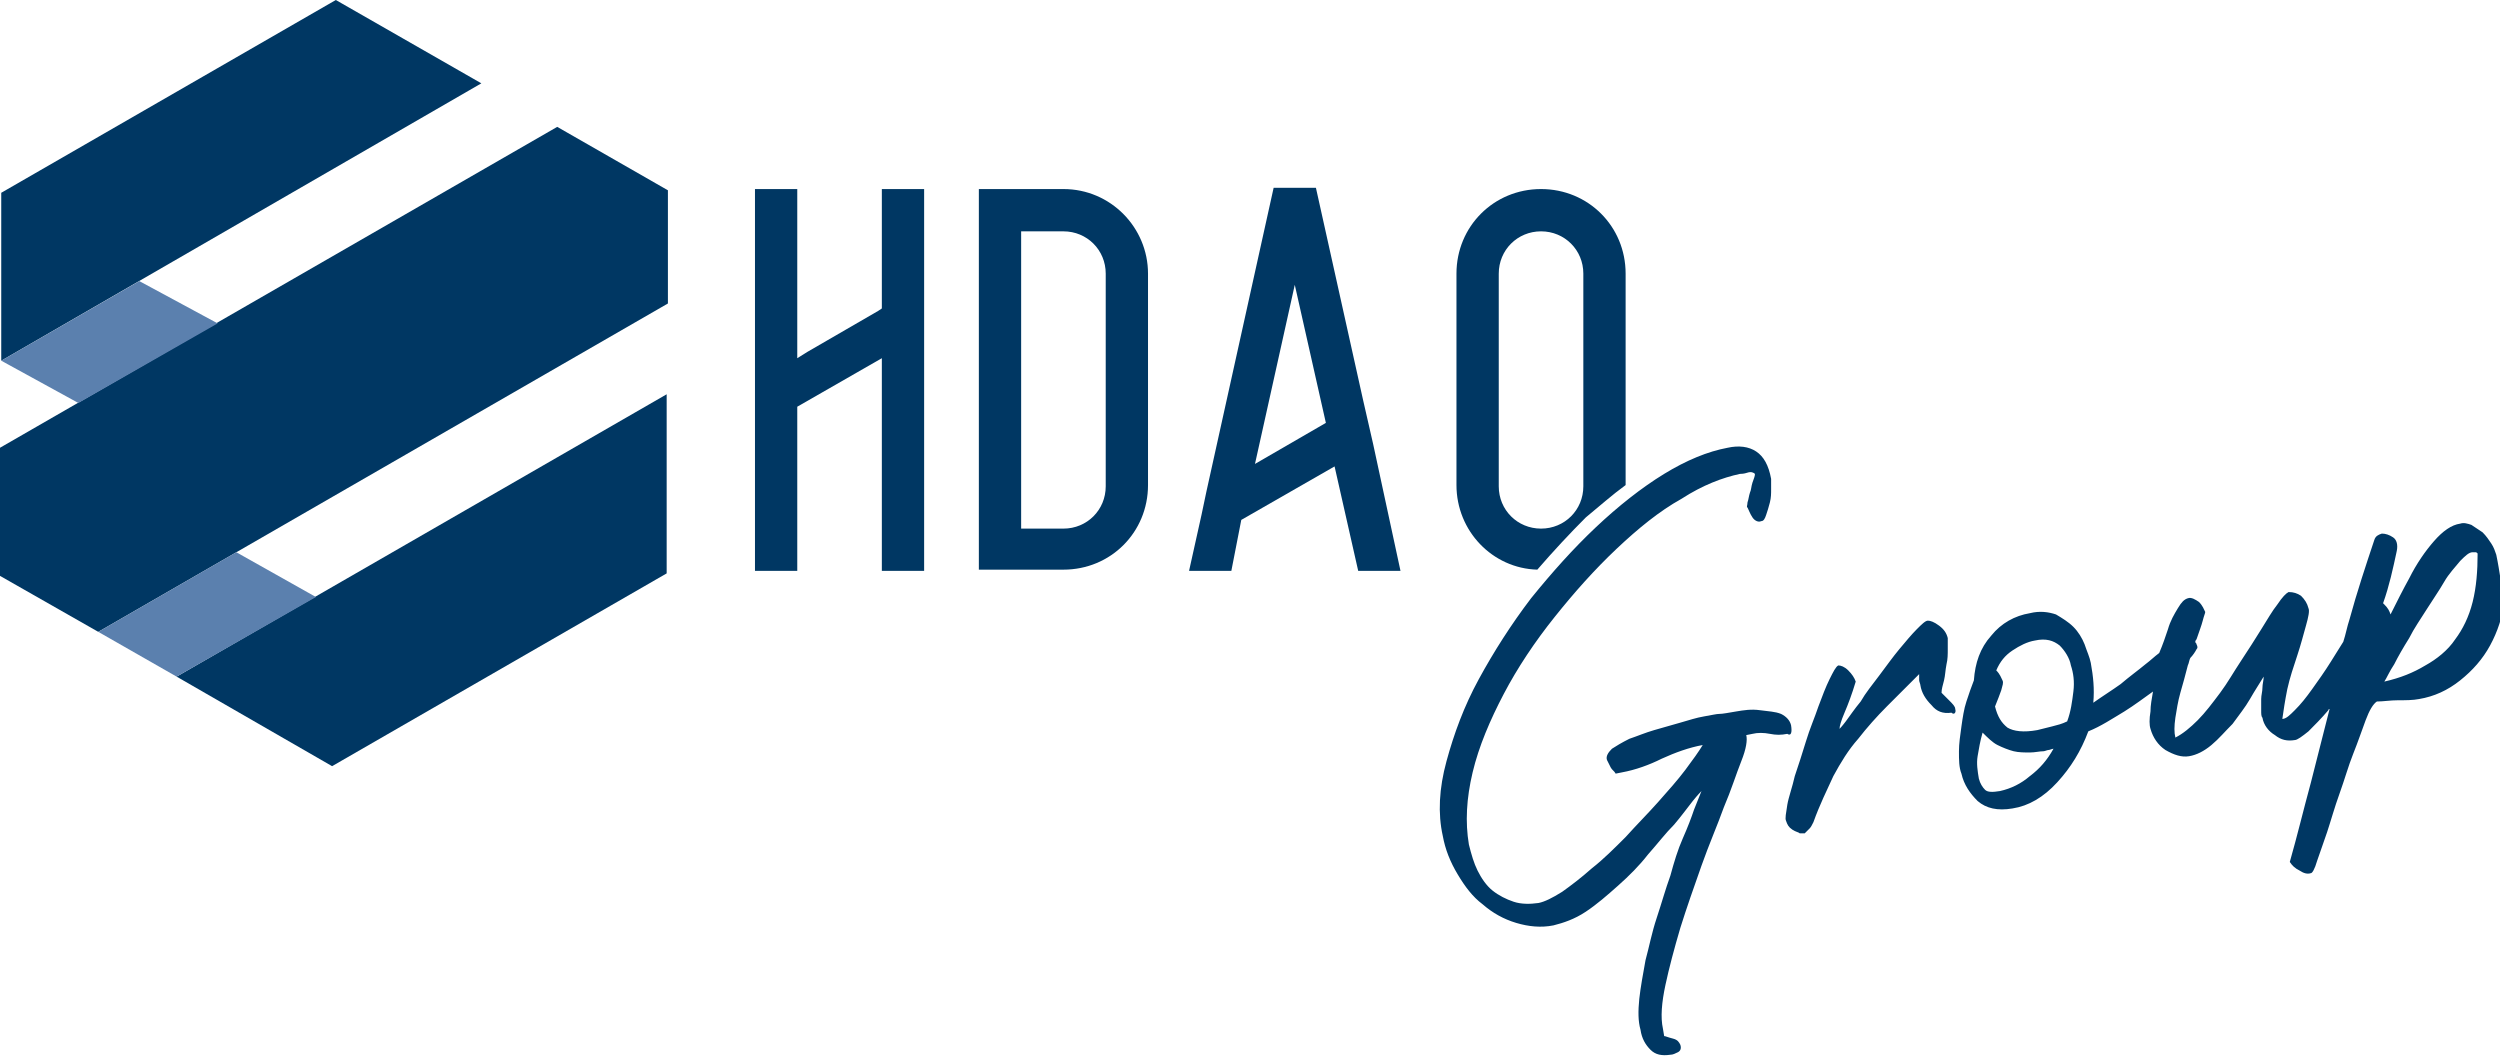 <?xml version="1.0" encoding="UTF-8"?>
<svg xmlns="http://www.w3.org/2000/svg" xmlns:xlink="http://www.w3.org/1999/xlink" version="1.1" id="Ebene_1" x="0px" y="0px" width="201px" height="85px" viewBox="0 0 201 85" style="enable-background:new 0 0 201 85;" xml:space="preserve">
<style type="text/css">
	.st0{fill:#003763;}
	.st1{fill:#5B80AE;}
</style>
<polygon class="st0" points="74.3,45.9 70.9,45.9 70.9,28.8 64.1,32.7 64.1,45.9 60.7,45.9 60.7,15.2 64.1,15.2 64.1,28.8   64.9,28.3 70.6,25 70.9,24.8 70.9,15.2 74.3,15.2 "></polygon>
<path class="st0" d="M92.3,22v17c0,3.8-3,6.8-6.8,6.8h-6.8V15.2h6.8C89.3,15.2,92.3,18.3,92.3,22 M88.9,22c0-1.9-1.5-3.4-3.4-3.4  h-3.4v23.9h3.4c1.9,0,3.4-1.5,3.4-3.4V22L88.9,22z"></path>
<path class="st0" d="M112.6,45.9h-3.4l-1.9-8.4l-7.5,4.3L99,45.9h-3.4l1-4.5l0.4-1.9l5.4-24.4h3.4l3.8,17.1l0.8,3.5L112.6,45.9  L112.6,45.9z M106.6,34l-2.5-11.1l-3.2,14.4L106.6,34L106.6,34z"></path>
<path class="st0" d="M130.7,39V22c0-3.8-3-6.8-6.8-6.8c-3.8,0-6.8,3-6.8,6.8v17c0,3.7,2.9,6.7,6.5,6.8c1.3-1.5,2.6-2.9,3.9-4.2  C128.6,40.7,129.6,39.8,130.7,39 M127.3,39.1c0,1.9-1.5,3.4-3.4,3.4c-1.9,0-3.4-1.5-3.4-3.4V22c0-1.9,1.5-3.4,3.4-3.4  c1.9,0,3.4,1.5,3.4,3.4V39.1L127.3,39.1z"></path>
<polygon class="st0" points="27,0 0.1,15.5 0.1,29 38.7,6.7 "></polygon>
<polygon class="st0" points="0,36 0,46.3 7.9,50.8 53.7,24.4 53.7,15.3 44.8,10.2 "></polygon>
<polygon class="st0" points="53.6,46.1 53.6,31.7 14.2,54.4 26.7,61.6 "></polygon>
<polygon class="st1" points="17.5,26 11.2,22.6 0.1,29 6.3,32.4 "></polygon>
<polygon class="st1" points="7.9,50.8 14.2,54.4 25.4,48 19,44.4 "></polygon>
<path class="st0" d="M200.7,44.6c-0.1-0.3-0.2-0.6-0.4-0.9c-0.2-0.3-0.4-0.6-0.7-0.9c-0.3-0.2-0.6-0.4-0.9-0.6  c-0.3-0.1-0.6-0.2-0.9-0.1c-0.7,0.1-1.4,0.6-2.1,1.4c-0.7,0.8-1.4,1.8-2,3c-0.5,0.9-1,1.9-1.5,2.9c-0.1-0.3-0.2-0.5-0.5-0.8  c0,0,0,0-0.1-0.1c0.5-1.4,0.8-2.8,1.1-4.2c0.1-0.5,0-0.9-0.3-1.1c-0.3-0.2-0.6-0.3-0.9-0.3c-0.3,0.1-0.5,0.2-0.6,0.5  c-0.7,2.1-1.4,4.2-2,6.4c-0.2,0.6-0.3,1.2-0.5,1.8c-0.3,0.5-0.7,1.1-1,1.6c-0.5,0.8-1,1.5-1.5,2.2c-0.5,0.7-0.9,1.2-1.4,1.7  c-0.4,0.4-0.7,0.7-1,0.7c0.1-0.7,0.2-1.4,0.4-2.4c0.2-0.9,0.5-1.8,0.8-2.7c0.3-0.9,0.5-1.7,0.7-2.4c0.2-0.7,0.3-1.2,0.2-1.4  c-0.1-0.4-0.3-0.7-0.6-1c-0.3-0.2-0.6-0.3-1-0.3c-0.2,0.1-0.5,0.4-0.9,1c-0.4,0.5-0.8,1.2-1.3,2c-0.5,0.8-1,1.6-1.6,2.5  c-0.6,0.9-1.1,1.8-1.7,2.6c-0.6,0.8-1.2,1.6-1.8,2.2c-0.6,0.6-1.2,1.1-1.8,1.4c-0.1-0.4-0.1-0.9,0-1.6c0.1-0.6,0.2-1.3,0.4-2  s0.4-1.4,0.6-2.2c0.1-0.2,0.1-0.4,0.2-0.6c0.2-0.2,0.4-0.5,0.5-0.7c0.1-0.1,0.1-0.2,0-0.4c0-0.1-0.1-0.1-0.1-0.2  c0-0.1,0.1-0.2,0.1-0.2c0.2-0.6,0.4-1.1,0.5-1.5c0.1-0.4,0.2-0.6,0.2-0.7c-0.1-0.2-0.2-0.5-0.5-0.8c-0.3-0.2-0.6-0.4-0.9-0.3  c-0.3,0.1-0.5,0.3-0.8,0.8c-0.3,0.5-0.6,1-0.8,1.7c-0.2,0.6-0.4,1.2-0.7,1.9c-0.4,0.3-0.7,0.6-1.1,0.9c-0.6,0.5-1.3,1-2,1.6  c-0.7,0.5-1.5,1-2.2,1.5c0.1-1.1,0-2.1-0.2-3.2c-0.1-0.5-0.3-0.9-0.5-1.5c-0.2-0.5-0.5-1-0.9-1.4c-0.4-0.4-0.9-0.7-1.4-1  c-0.6-0.2-1.3-0.3-2.1-0.1c-1.2,0.2-2.3,0.8-3.1,1.8c-0.9,1-1.3,2.2-1.4,3.6c-0.2,0.5-0.4,1.1-0.6,1.7c-0.2,0.6-0.3,1.3-0.4,2  c-0.1,0.7-0.2,1.4-0.2,2c0,0.7,0,1.3,0.2,1.8c0.2,0.9,0.7,1.6,1.3,2.2c0.7,0.6,1.6,0.8,2.8,0.6c1.3-0.2,2.5-0.9,3.6-2.1  c1.1-1.2,1.9-2.5,2.5-4.1c1-0.4,1.9-1,2.9-1.6c0.8-0.5,1.6-1.1,2.3-1.6c-0.1,0.6-0.2,1.1-0.2,1.6c-0.1,0.6-0.1,1.1,0,1.4  c0.2,0.7,0.6,1.3,1.2,1.7c0.7,0.4,1.3,0.6,1.9,0.5c0.6-0.1,1.2-0.4,1.8-0.9s1.1-1.1,1.7-1.7c0.5-0.7,1-1.3,1.4-2s0.8-1.3,1.1-1.8  c0,0.3-0.1,0.6-0.1,0.9c0,0.3-0.1,0.6-0.1,0.9c0,0.3,0,0.6,0,0.9c0,0.3,0,0.5,0.1,0.6c0.1,0.6,0.5,1.1,1,1.4c0.5,0.4,1,0.5,1.6,0.4  c0.2,0,0.6-0.3,1.1-0.7c0.5-0.5,1-1,1.6-1.7c0,0,0-0.1,0.1-0.1c-0.5,2-1,3.9-1.5,5.9c-0.6,2.2-1.1,4.3-1.7,6.4  c0.2,0.3,0.4,0.5,0.8,0.7c0.3,0.2,0.6,0.3,0.9,0.2c0.1,0,0.3-0.3,0.5-1c0.2-0.6,0.5-1.4,0.8-2.3c0.3-0.9,0.6-2,1-3.1  c0.4-1.1,0.7-2.2,1.1-3.2c0.4-1,0.7-1.9,1-2.7c0.3-0.8,0.6-1.3,0.9-1.5c0.5,0,1.1-0.1,1.7-0.1c0.6,0,1.2,0,1.7-0.1  c1.2-0.2,2.3-0.7,3.3-1.5c1-0.8,1.8-1.7,2.4-2.8c0.6-1.1,1-2.3,1.2-3.7C201.1,47.3,201,46,200.7,44.6 M160.6,59.9  c0.4,0.2,0.9,0.4,1.3,0.5c0.4,0.1,0.9,0.1,1.3,0.1c0.4,0,0.8-0.1,1.1-0.1c0.1,0,0.3-0.1,0.4-0.1c0.1,0,0.3-0.1,0.4-0.1  c-0.5,0.9-1.1,1.6-1.9,2.2c-0.7,0.6-1.5,1-2.4,1.2c-0.6,0.1-1,0.1-1.2-0.1c-0.2-0.2-0.4-0.5-0.5-0.9c-0.1-0.6-0.2-1.2-0.1-1.8  c0.1-0.6,0.2-1.2,0.4-1.9C159.8,59.3,160.2,59.7,160.6,59.9 M166.7,55.6c-0.1,0.8-0.2,1.6-0.5,2.4c-0.4,0.2-0.8,0.3-1.2,0.4  c-0.4,0.1-0.8,0.2-1.2,0.3c-1.1,0.2-1.9,0.1-2.4-0.2c-0.5-0.4-0.8-0.9-1-1.7c0.2-0.5,0.4-1,0.5-1.3c0.1-0.4,0.2-0.6,0.1-0.8  c-0.1-0.2-0.2-0.5-0.5-0.8c0.3-0.7,0.7-1.2,1.3-1.6c0.6-0.4,1.2-0.7,1.8-0.8c0.9-0.2,1.5,0,2,0.4c0.4,0.4,0.8,1,0.9,1.6  C166.7,54.1,166.8,54.8,166.7,55.6 M198.8,48.4c-0.3,1.2-0.8,2.2-1.4,3c-0.6,0.9-1.5,1.6-2.4,2.1c-1,0.6-2,1-3.3,1.3  c0.2-0.3,0.4-0.8,0.8-1.4c0.3-0.6,0.7-1.3,1.2-2.1c0.4-0.8,0.9-1.5,1.4-2.3c0.5-0.8,1-1.5,1.4-2.2s0.9-1.2,1.3-1.7  c0.4-0.4,0.7-0.7,1-0.7c0.1,0,0.1,0,0.2,0s0.1,0,0.2,0.1C199.2,45.9,199.1,47.2,198.8,48.4 M157.2,57c0-0.2-0.2-0.4-0.5-0.7  c-0.3-0.3-0.5-0.5-0.6-0.6c0-0.3,0.1-0.6,0.2-1c0.1-0.4,0.1-0.8,0.2-1.3c0.1-0.4,0.1-0.8,0.1-1.2c0-0.4,0-0.7,0-0.9  c-0.1-0.4-0.3-0.7-0.7-1c-0.4-0.3-0.7-0.4-0.9-0.4c-0.2,0-0.5,0.3-0.9,0.7c-0.4,0.4-0.9,1-1.4,1.6c-0.5,0.6-1,1.3-1.6,2.1  c-0.6,0.8-1.1,1.4-1.5,2.1c-0.5,0.6-0.9,1.2-1.2,1.6c-0.3,0.4-0.5,0.6-0.5,0.6c0-0.2,0.1-0.6,0.4-1.3c0.3-0.7,0.6-1.5,0.9-2.5  c-0.1-0.3-0.3-0.6-0.6-0.9c-0.3-0.3-0.6-0.4-0.8-0.4c-0.2,0.1-0.4,0.5-0.7,1.1c-0.3,0.6-0.6,1.4-0.9,2.2c-0.3,0.9-0.7,1.8-1,2.8  c-0.3,1-0.6,1.9-0.9,2.8c-0.2,0.9-0.5,1.7-0.6,2.3c-0.1,0.7-0.2,1.1-0.1,1.3c0.1,0.3,0.2,0.5,0.5,0.7c0.3,0.2,0.5,0.2,0.6,0.3l0.4,0  c0.1-0.1,0.3-0.3,0.4-0.4c0.1-0.1,0.2-0.3,0.3-0.5c0.5-1.4,1.1-2.6,1.6-3.7c0.6-1.1,1.2-2.1,2-3c0.7-0.9,1.5-1.8,2.3-2.6  c0.8-0.8,1.7-1.7,2.6-2.6c0,0.2,0,0.3,0,0.5c0,0.1,0.1,0.3,0.1,0.4c0.1,0.6,0.4,1.1,0.9,1.6c0.4,0.5,0.9,0.7,1.6,0.6  C157.1,57.5,157.3,57.3,157.2,57 M144,58.3c-0.1-0.4-0.4-0.7-0.8-0.9c-0.5-0.2-1-0.2-1.7-0.3s-1.3,0-1.9,0.1  c-0.6,0.1-1.1,0.2-1.4,0.2c-0.2,0-0.6,0.1-1.2,0.2c-0.6,0.1-1.2,0.3-1.9,0.5s-1.4,0.4-2.1,0.6s-1.4,0.5-2,0.7  c-0.6,0.3-1.1,0.6-1.4,0.8c-0.3,0.3-0.5,0.6-0.4,0.9c0.1,0.2,0.2,0.4,0.3,0.6c0.1,0.2,0.3,0.3,0.4,0.5l0.5-0.1  c1.1-0.2,2.2-0.6,3.2-1.1c1.1-0.5,2.2-0.9,3.3-1.1c-0.3,0.5-0.8,1.2-1.4,2c-0.6,0.8-1.4,1.7-2.2,2.6s-1.7,1.8-2.6,2.8  c-0.9,0.9-1.8,1.8-2.7,2.5c-0.9,0.8-1.7,1.4-2.4,1.9c-0.8,0.5-1.4,0.8-1.9,0.9c-0.7,0.1-1.4,0.1-2-0.1c-0.6-0.2-1.2-0.5-1.7-0.9  c-0.5-0.4-0.9-1-1.2-1.6c-0.3-0.6-0.5-1.3-0.7-2.1c-0.3-1.8-0.2-3.7,0.3-5.8c0.5-2.1,1.4-4.2,2.5-6.3c1.1-2.1,2.5-4.2,4.1-6.2  c1.6-2,3.2-3.8,5-5.5c1.7-1.6,3.4-3,5.2-4c1.7-1.1,3.3-1.7,4.7-2c0.1,0,0.3,0,0.6-0.1s0.5,0,0.6,0.1c0,0.2-0.1,0.4-0.2,0.7  c-0.1,0.3-0.1,0.6-0.2,0.8c-0.1,0.3-0.1,0.5-0.2,0.8c0,0.2-0.1,0.4,0,0.4c0.1,0.2,0.2,0.5,0.4,0.8c0.2,0.3,0.5,0.4,0.7,0.3  c0.2,0,0.3-0.2,0.4-0.5c0.1-0.3,0.2-0.6,0.3-1c0.1-0.4,0.1-0.7,0.1-1.1c0-0.4,0-0.6,0-0.8c-0.2-1.1-0.6-1.8-1.2-2.2  c-0.6-0.4-1.4-0.5-2.3-0.3c-1.6,0.3-3.3,1-5.1,2.1c-1.8,1.1-3.7,2.6-5.5,4.3c-1.8,1.7-3.5,3.6-5.2,5.7c-1.6,2.1-3,4.3-4.2,6.5  s-2,4.4-2.6,6.6c-0.6,2.2-0.7,4.2-0.3,6c0.2,1.1,0.6,2.1,1.2,3.1c0.6,1,1.2,1.8,2,2.4c0.8,0.7,1.7,1.2,2.7,1.5c1,0.3,2,0.4,3,0.2  c0.8-0.2,1.7-0.5,2.6-1.1c0.9-0.6,1.7-1.3,2.6-2.1c0.9-0.8,1.7-1.6,2.4-2.5c0.8-0.9,1.4-1.7,2.1-2.4c0.6-0.7,1.1-1.4,1.5-1.9  c0.4-0.5,0.7-0.8,0.7-0.8l-0.6,1.5c-0.2,0.6-0.5,1.4-0.9,2.3s-0.7,1.9-1,3c-0.4,1.1-0.7,2.2-1.1,3.4s-0.6,2.3-0.9,3.4  c-0.2,1.1-0.4,2.2-0.5,3.1c-0.1,1-0.1,1.8,0.1,2.5c0.1,0.7,0.4,1.2,0.8,1.6c0.4,0.4,0.9,0.5,1.6,0.4c0.2,0,0.4-0.1,0.6-0.2  s0.3-0.3,0.2-0.6c-0.1-0.2-0.2-0.4-0.6-0.5s-0.6-0.2-0.7-0.2l-0.1-0.6c-0.2-0.9-0.1-2.1,0.2-3.5c0.3-1.4,0.7-2.9,1.2-4.6  c0.5-1.6,1.1-3.3,1.7-5c0.6-1.7,1.3-3.3,1.8-4.7c0.6-1.4,1-2.7,1.4-3.7c0.4-1,0.5-1.7,0.4-2.1l0.5-0.1c0.4-0.1,0.9-0.1,1.4,0  c0.5,0.1,0.9,0.1,1.4,0C144,59.2,144.1,58.9,144,58.3"></path>
</svg>
